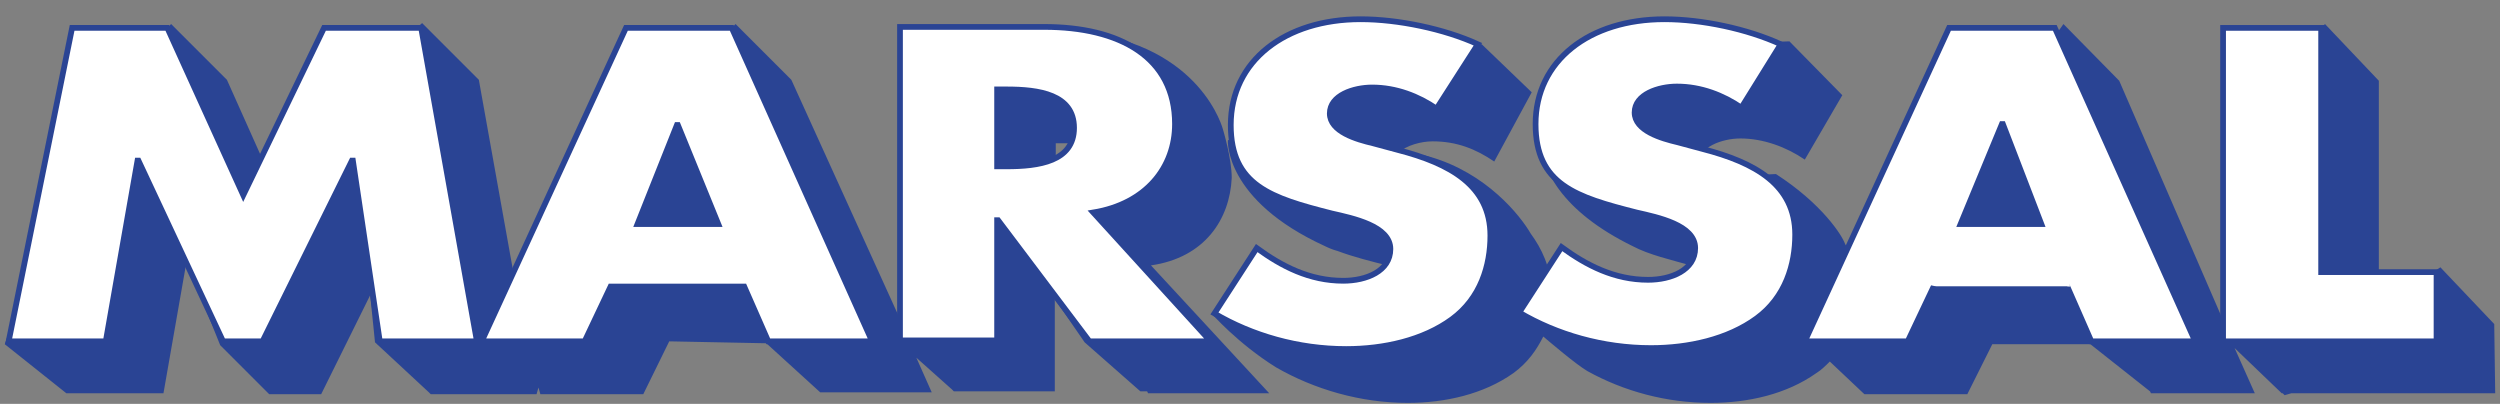<?xml version="1.0" encoding="utf-8"?>
<!-- Generator: Adobe Illustrator 19.0.0, SVG Export Plug-In . SVG Version: 6.00 Build 0)  -->
<svg version="1.1" id="Livello_1" xmlns="http://www.w3.org/2000/svg" xmlns:xlink="http://www.w3.org/1999/xlink" x="0px" y="0px"
	 width="260px" height="42px" viewBox="0 0 260 42" style="enable-background:new 0 0 260 42;" xml:space="preserve">
<rect x="0" y="0" width="260" height="42" fill="#808080" stroke="none"/>
<style type="text/css">
	.st0{fill:#2A4494;}
	.st1{fill:#FFFFFF;}
	.st2{fill:none;stroke:#2A4494;stroke-width:0.596;stroke-miterlimit:3.864;}
</style>
<g id="XMLID_75_">
	<g id="XMLID_89_">
		<g id="XMLID_124_">
			<path id="XMLID_125_" class="st0" d="M59.5,33.8l0.8-1.7h-1L59.5,33.8z M119.7,27.6L132,40.9h-12.6l-0.1-0.2h-0.7l-5.8-5.1
				l-3.1-4.5v9.6H99.7h-0.5L99,40.5l-3.7-3.3l1.6,3.6H86.1h-0.8l-5.6-5.1l-10.1-0.2l-2.7,5.5H56.2L56,40.3l-0.2,0.7h-0.4h-9.7h-0.9
				l-0.2-0.2L39,35.6l-0.5-4.9l-5.1,10.3h-4H28l-5.1-5.1l-3.5-8.7L17,40.9H7.1H6.9l-6.4-5.1l7.9-24.4l9.4-8.9l5.8,5.8l5.1,11.4
				l5.8-9l9.4-8.3l5.9,5.9l3.8,21.2l13.7-17.9l9.2-9.1l5.8,5.8l11.4,25.1l3.7-2l1.2-8.9l1.2-0.8V8.4h10.9c-3.1-2-8.3-6.2,1.7-5.1
				c12.6,1.4,14.8,10.2,14.8,10.2s0.9,3,0.9,5C127.9,22.8,125.3,26.8,119.7,27.6z M109.8,14.9v5h2c0.4,0,3.2-3.5,3.2-3.5l-0.4-1.2
				c-1.2-0.3-2.5-0.3-3.7-0.3H109.8z M241.8,2.5l5.6,5.9l0,0v23.7l6.4-4.3l5.6,5.9l0.1,7.2h-21.2l-0.7,0.2l-0.2-0.2h-0.1l-4.9-4.7
				l2.1,4.7h-10.8l-0.1-0.2l-6.2-4.9h-10.2l-2.6,5.2h-10.7l-3.6-3.4c-0.4,0.4-0.9,0.9-1.4,1.2c-3.1,2.2-7.1,3.1-11,3.1
				c-4.6,0-9-1.2-12.8-3.3c-1.2-0.7-4-3.1-4.6-3.6c-0.7,1.4-1.6,2.7-3.1,3.8c-3.1,2.2-7.1,3.1-11,3.1c-4.9,0-9.7-1.4-13.7-3.7
				c-4-2.5-6.7-5.6-6.7-5.6l8.6-0.3l2-0.2l0.4-0.7c0.2,0.2,0.4,0.3,0.7,0.5l10.2-1.3l0.2-1.9c-1.1-0.4-2.4-0.8-3.4-1
				c-2.1-0.5-4-1-5.6-1.6c-0.4-0.1-0.9-0.3-1.3-0.5c-10.5-4.8-10.1-11-10.1-11L146,5.4l8.1-0.8l5.2,5l-3.9,7.2
				c-1.9-1.3-3.9-2.1-6.4-2.1c-1.2,0-2.7,0.4-3.6,1.2c0.9,0.2,2,0,3.3,0.4c5.9,1.7,9.4,6.1,10.5,8c1.1,1.5,2.1,3.5,2.1,5.8
				c0,0.5,0,1.2-0.1,1.7l2.5-0.9l3.3,2.7l1.4-2.3c2.5,1.9,5.5,3.4,9,3.4c2.4,0,4.9-1,4.9-3.3c0-2.4-3.9-3.2-6.1-3.7
				c-2.5-0.7-4.7-1.2-6.4-2.1c-14.9-7.3-8.4-17.5-8.4-17.5l4.4,1.4l8.1-4.8l12.2-0.4l5.5,5.6l-3.9,6.7c-1.9-1.3-4.3-2.2-6.7-2.2
				c-1.9,0-4.4,0.9-4.4,2.7l3.7,1.2l4.4-0.2c4.8,3.1,6.9,6.4,7.2,7.3c0.9,1.2,1.3,2.6,1.3,4.5s-0.3,3.8-1.2,5.6l4.7,0.1l0.8-1.7
				l-2.5-6l12.8-16.2l1.5-3.3h1.1l4.2-5.9l5.8,5.9L231.5,34l6-21.4V8.4h1.1l1.1-3.8L241.8,2.5z"/>
		</g>
		<g id="XMLID_90_">
			<g id="XMLID_121_">
				<polygon id="XMLID_123_" class="st1" points="0.9,35.5 11,35.5 14.3,16.7 14.4,16.7 23.2,35.5 27.3,35.5 36.6,16.7 36.7,16.7 
					39.5,35.5 49.6,35.5 43.8,2.9 33.7,2.9 25.3,20.3 17.4,2.9 7.5,2.9 				"/>
				<polygon id="XMLID_122_" class="st2" points="0.9,35.5 11,35.5 14.3,16.7 14.4,16.7 23.2,35.5 27.3,35.5 36.6,16.7 36.7,16.7 
					39.5,35.5 49.6,35.5 43.8,2.9 33.7,2.9 25.3,20.3 17.4,2.9 7.5,2.9 				"/>
			</g>
			<g id="XMLID_114_">
				<path id="XMLID_118_" class="st1" d="M77.4,29.8l2.5,5.7h10.8L76.1,2.9h-11l-15,32.6h10.7l2.7-5.7
					C63.6,29.8,77.4,29.8,77.4,29.8z M74.7,23.3h-8.4L70.4,13h0.1L74.7,23.3z"/>
				<path id="XMLID_115_" class="st2" d="M77.4,29.8l2.5,5.7h10.8L76.1,2.9h-11l-15,32.6h10.7l2.7-5.7
					C63.6,29.8,77.4,29.8,77.4,29.8z M74.7,23.3h-8.4L70.4,13h0.1L74.7,23.3z"/>
			</g>
			<g id="XMLID_107_">
				<path id="XMLID_111_" class="st1" d="M113.7,22.1c5.5-0.9,8.5-4.7,8.5-9.2c0-7-5.8-10.1-13.6-10.1H93.6v32.6h10.1V22.9h0.1
					l9.5,12.6h12.6L113.7,22.1z M103.7,9.3h1c3.3,0,7,0.5,7,4s-3.7,4-7,4h-1V9.3z"/>
				<path id="XMLID_108_" class="st2" d="M113.7,22.1c5.5-0.9,8.5-4.7,8.5-9.2c0-7-5.8-10.1-13.6-10.1H93.6v32.6h10.1V22.9h0.1
					l9.5,12.6h12.6L113.7,22.1z M103.7,9.3h1c3.3,0,7,0.5,7,4s-3.7,4-7,4h-1V9.3z"/>
			</g>
			<g id="XMLID_104_">
				<path id="XMLID_106_" class="st1" d="M153.7,4.6C150.2,3,145.4,2,141.5,2C133.7,2,128,6.3,128,13c0,6.3,4.2,7.6,10.5,9.2
					c2.2,0.5,6.1,1.3,6.1,3.7c0,2.3-2.5,3.3-4.9,3.3c-3.5,0-6.4-1.5-9-3.4l-4.4,6.8c3.9,2.3,8.7,3.7,13.7,3.7c3.9,0,8-0.9,11-3.1
					s4-5.6,4-8.7c0-5.2-4.2-7.5-9.6-8.9l-2.6-0.7c-1.7-0.4-4.5-1.2-4.5-3.1s2.5-2.7,4.4-2.7c2.5,0,4.8,0.9,6.7,2.2L153.7,4.6z"/>
				<path id="XMLID_105_" class="st2" d="M153.7,4.6C150.2,3,145.4,2,141.5,2C133.7,2,128,6.3,128,13c0,6.3,4.2,7.6,10.5,9.2
					c2.2,0.5,6.1,1.3,6.1,3.7c0,2.3-2.5,3.3-4.9,3.3c-3.5,0-6.4-1.5-9-3.4l-4.4,6.8c3.9,2.3,8.7,3.7,13.7,3.7c3.9,0,8-0.9,11-3.1
					s4-5.6,4-8.7c0-5.2-4.2-7.5-9.6-8.9l-2.6-0.7c-1.7-0.4-4.5-1.2-4.5-3.1s2.5-2.7,4.4-2.7c2.5,0,4.8,0.9,6.7,2.2L153.7,4.6z"/>
			</g>
			<g id="XMLID_101_">
				<path id="XMLID_103_" class="st1" d="M185.2,4.6C181.7,3,177,2,173.1,2c-7.8,0-13.4,4.3-13.4,10.9c0,6.3,4.2,7.6,10.5,9.2
					c2.2,0.5,6.1,1.3,6.1,3.7c0,2.3-2.5,3.3-4.9,3.3c-3.5,0-6.4-1.5-9-3.4l-4.4,6.8c3.9,2.3,8.7,3.7,13.7,3.7c3.9,0,8-0.9,11-3.1
					s4-5.6,4-8.7c0-5.2-4.2-7.5-9.6-8.9l-2.6-0.7c-1.7-0.4-4.5-1.2-4.5-3.1s2.5-2.7,4.4-2.7c2.5,0,4.8,0.9,6.7,2.2L185.2,4.6z"/>
				<path id="XMLID_102_" class="st2" d="M185.2,4.6C181.7,3,177,2,173.1,2c-7.8,0-13.4,4.3-13.4,10.9c0,6.3,4.2,7.6,10.5,9.2
					c2.2,0.5,6.1,1.3,6.1,3.7c0,2.3-2.5,3.3-4.9,3.3c-3.5,0-6.4-1.5-9-3.4l-4.4,6.8c3.9,2.3,8.7,3.7,13.7,3.7c3.9,0,8-0.9,11-3.1
					s4-5.6,4-8.7c0-5.2-4.2-7.5-9.6-8.9l-2.6-0.7c-1.7-0.4-4.5-1.2-4.5-3.1s2.5-2.7,4.4-2.7c2.5,0,4.8,0.9,6.7,2.2L185.2,4.6z"/>
			</g>
			<g id="XMLID_94_">
				<path id="XMLID_98_" class="st1" d="M215,29.8l2.5,5.7h10.8L213.7,2.9h-11l-15,32.6h10.7l2.7-5.7C201.1,29.8,215,29.8,215,29.8z
					 M212.3,23.3h-8.4l4.3-10.4h0.1L212.3,23.3z"/>
				<path id="XMLID_95_" class="st2" d="M215,29.8l2.5,5.7h10.8L213.7,2.9h-11l-15,32.6h10.7l2.7-5.7C201.1,29.8,215,29.8,215,29.8z
					 M212.3,23.3h-8.4l4.3-10.4h0.1L212.3,23.3z"/>
			</g>
			<g id="XMLID_91_">
				<polygon id="XMLID_93_" class="st1" points="241.4,2.9 231.2,2.9 231.2,35.5 253.4,35.5 253.4,28.3 241.4,28.3 				"/>
				<polygon id="XMLID_92_" class="st2" points="241.4,2.9 231.2,2.9 231.2,35.5 253.4,35.5 253.4,28.3 241.4,28.3 				"/>
			</g>
		</g>
	</g>
</g>
<g id="XMLID_6_">
</g>
<g id="XMLID_1_">
</g>
<g id="XMLID_2_">
</g>
<g id="XMLID_3_">
</g>
<g id="XMLID_4_">
</g>
<g id="XMLID_5_">
</g>
<g id="XMLID_7_">
</g>
</svg>
